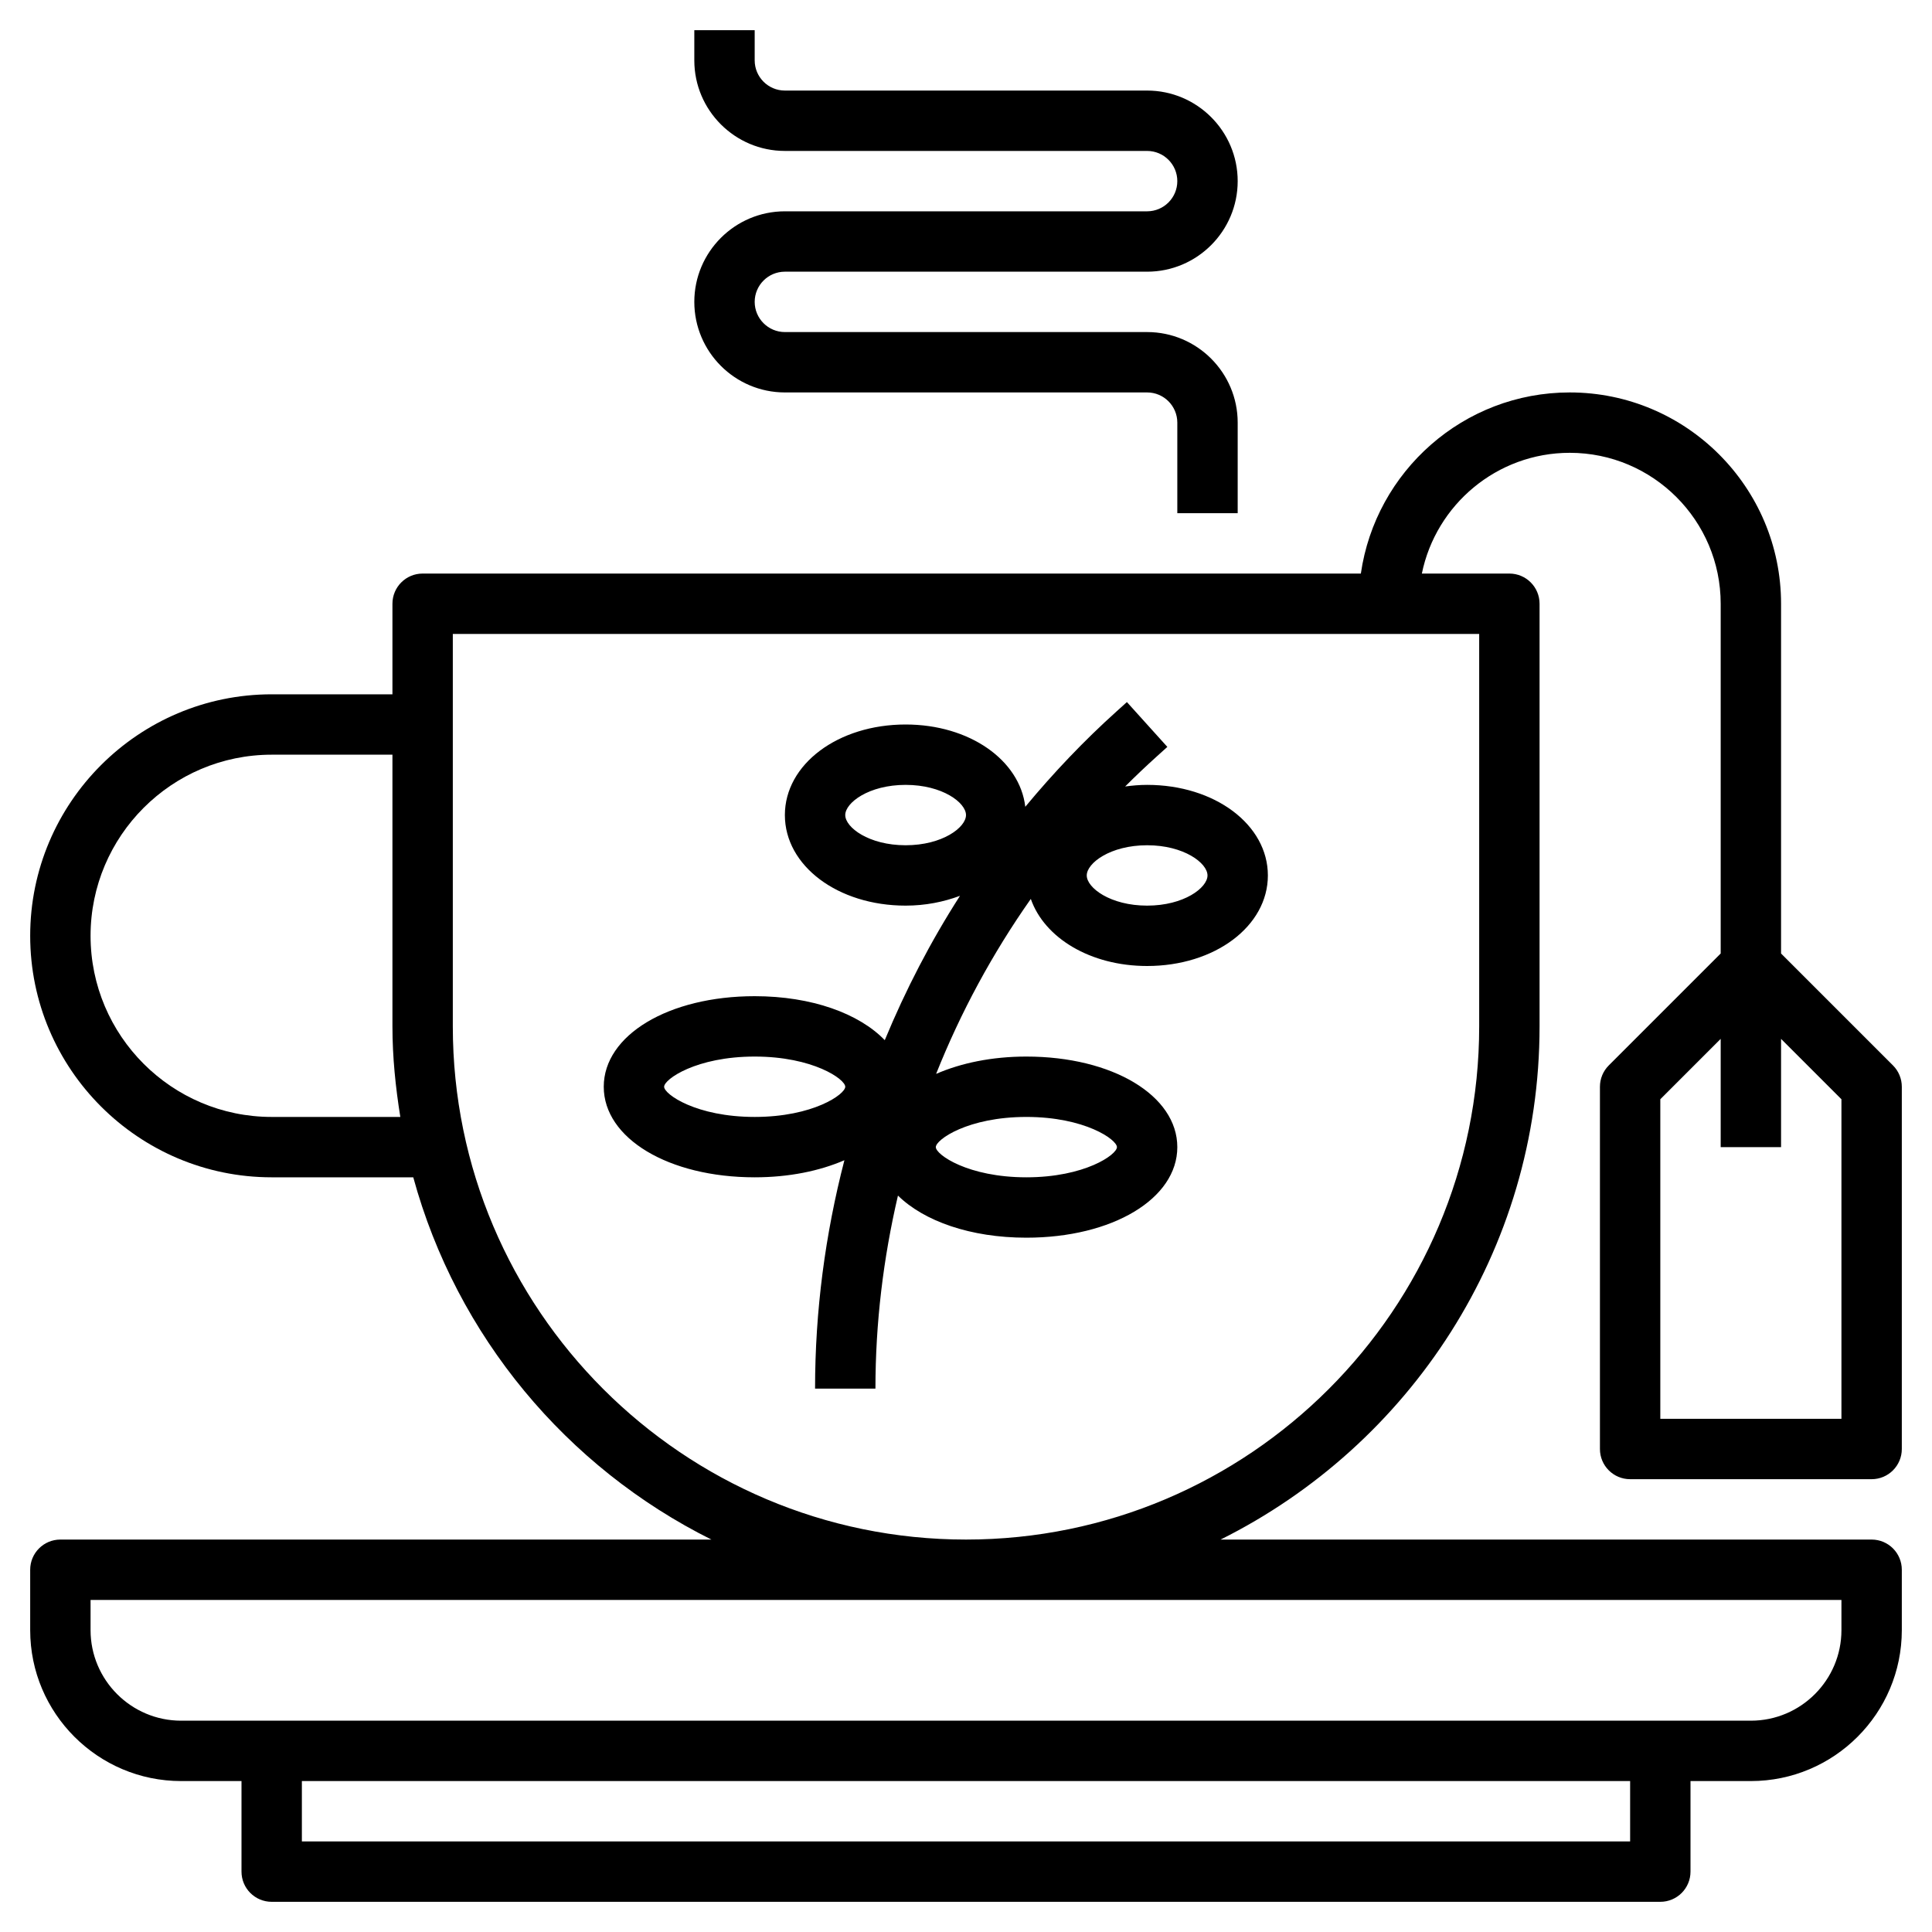<svg id="Layer_3" enable-background="new 0 0 64 64" height="512" viewBox="0 0 64 64" width="512" xmlns="http://www.w3.org/2000/svg"><g><path d="m38 7h-12c-1.654 0-3 1.346-3 3s1.346 3 3 3h12c.552 0 1 .449 1 1v3h2v-3c0-1.654-1.346-3-3-3h-12c-.552 0-1-.449-1-1s.448-1 1-1h12c1.654 0 3-1.346 3-3s-1.346-3-3-3h-12c-.552 0-1-.449-1-1v-1h-2v1c0 1.654 1.346 3 3 3h12c.552 0 1 .449 1 1s-.448 1-1 1z"/><path d="m53.293 35.293c-.188.187-.293.442-.293.707v12c0 .552.447 1 1 1h8c.553 0 1-.448 1-1v-12c0-.265-.105-.52-.293-.707l-3.707-3.707v-11.586c0-3.86-3.141-7-7-7-3.519 0-6.432 2.613-6.92 6h-31.08c-.553 0-1 .448-1 1v3h-4c-4.411 0-8 3.589-8 8s3.589 8 8 8h4.69c1.439 5.262 5.08 9.61 9.876 12h-21.566c-.553 0-1 .448-1 1v2c0 2.757 2.243 5 5 5h2v3c0 .552.447 1 1 1h46c.553 0 1-.448 1-1v-3h2c2.757 0 5-2.243 5-5v-2c0-.552-.447-1-1-1h-21.566c6.251-3.114 10.566-9.555 10.566-17v-14c0-.552-.447-1-1-1h-2.899c.465-2.279 2.484-4 4.899-4 2.757 0 5 2.243 5 5v11.586zm-44.293 1.707c-3.309 0-6-2.691-6-6s2.691-6 6-6h4v9c0 1.023.104 2.02.261 3zm45 24h-44v-2h44zm7-8v1c0 1.654-1.346 3-3 3h-52c-1.654 0-3-1.346-3-3v-1zm-12-19c0 9.374-7.626 17-17 17s-17-7.626-17-17v-13h34zm12 2.414v10.586h-6v-10.586l2-2v3.586h2v-3.586z"/><path d="m25 39c1.136 0 2.151-.211 2.972-.566-.635 2.451-.972 4.991-.972 7.566h2c0-2.171.26-4.314.746-6.395.864.848 2.406 1.395 4.254 1.395 2.851 0 5-1.29 5-3s-2.149-3-5-3c-1.144 0-2.165.215-2.99.574.814-2.044 1.867-3.99 3.137-5.796.449 1.291 1.973 2.222 3.853 2.222 2.243 0 4-1.318 4-3s-1.757-3-4-3c-.25 0-.492.022-.728.053.344-.344.698-.68 1.061-1.007l.337-.304-1.34-1.485-.336.303c-1.094.984-2.101 2.046-3.03 3.166-.181-1.546-1.846-2.726-3.964-2.726-2.243 0-4 1.318-4 3s1.757 3 4 3c.655 0 1.26-.123 1.801-.325-.975 1.517-1.804 3.12-2.492 4.782-.851-.882-2.417-1.457-4.309-1.457-2.851 0-5 1.29-5 3s2.149 3 5 3zm9-2c1.936 0 3 .751 3 1s-1.064 1-3 1-3-.751-3-1 1.064-1 3-1zm-6-10c0-.408.779-1 2-1s2 .592 2 1-.779 1-2 1-2-.592-2-1zm12 2c0 .408-.779 1-2 1s-2-.592-2-1 .779-1 2-1 2 .592 2 1zm-15 6c1.936 0 3 .751 3 1s-1.064 1-3 1-3-.751-3-1 1.064-1 3-1z"/></g></svg>